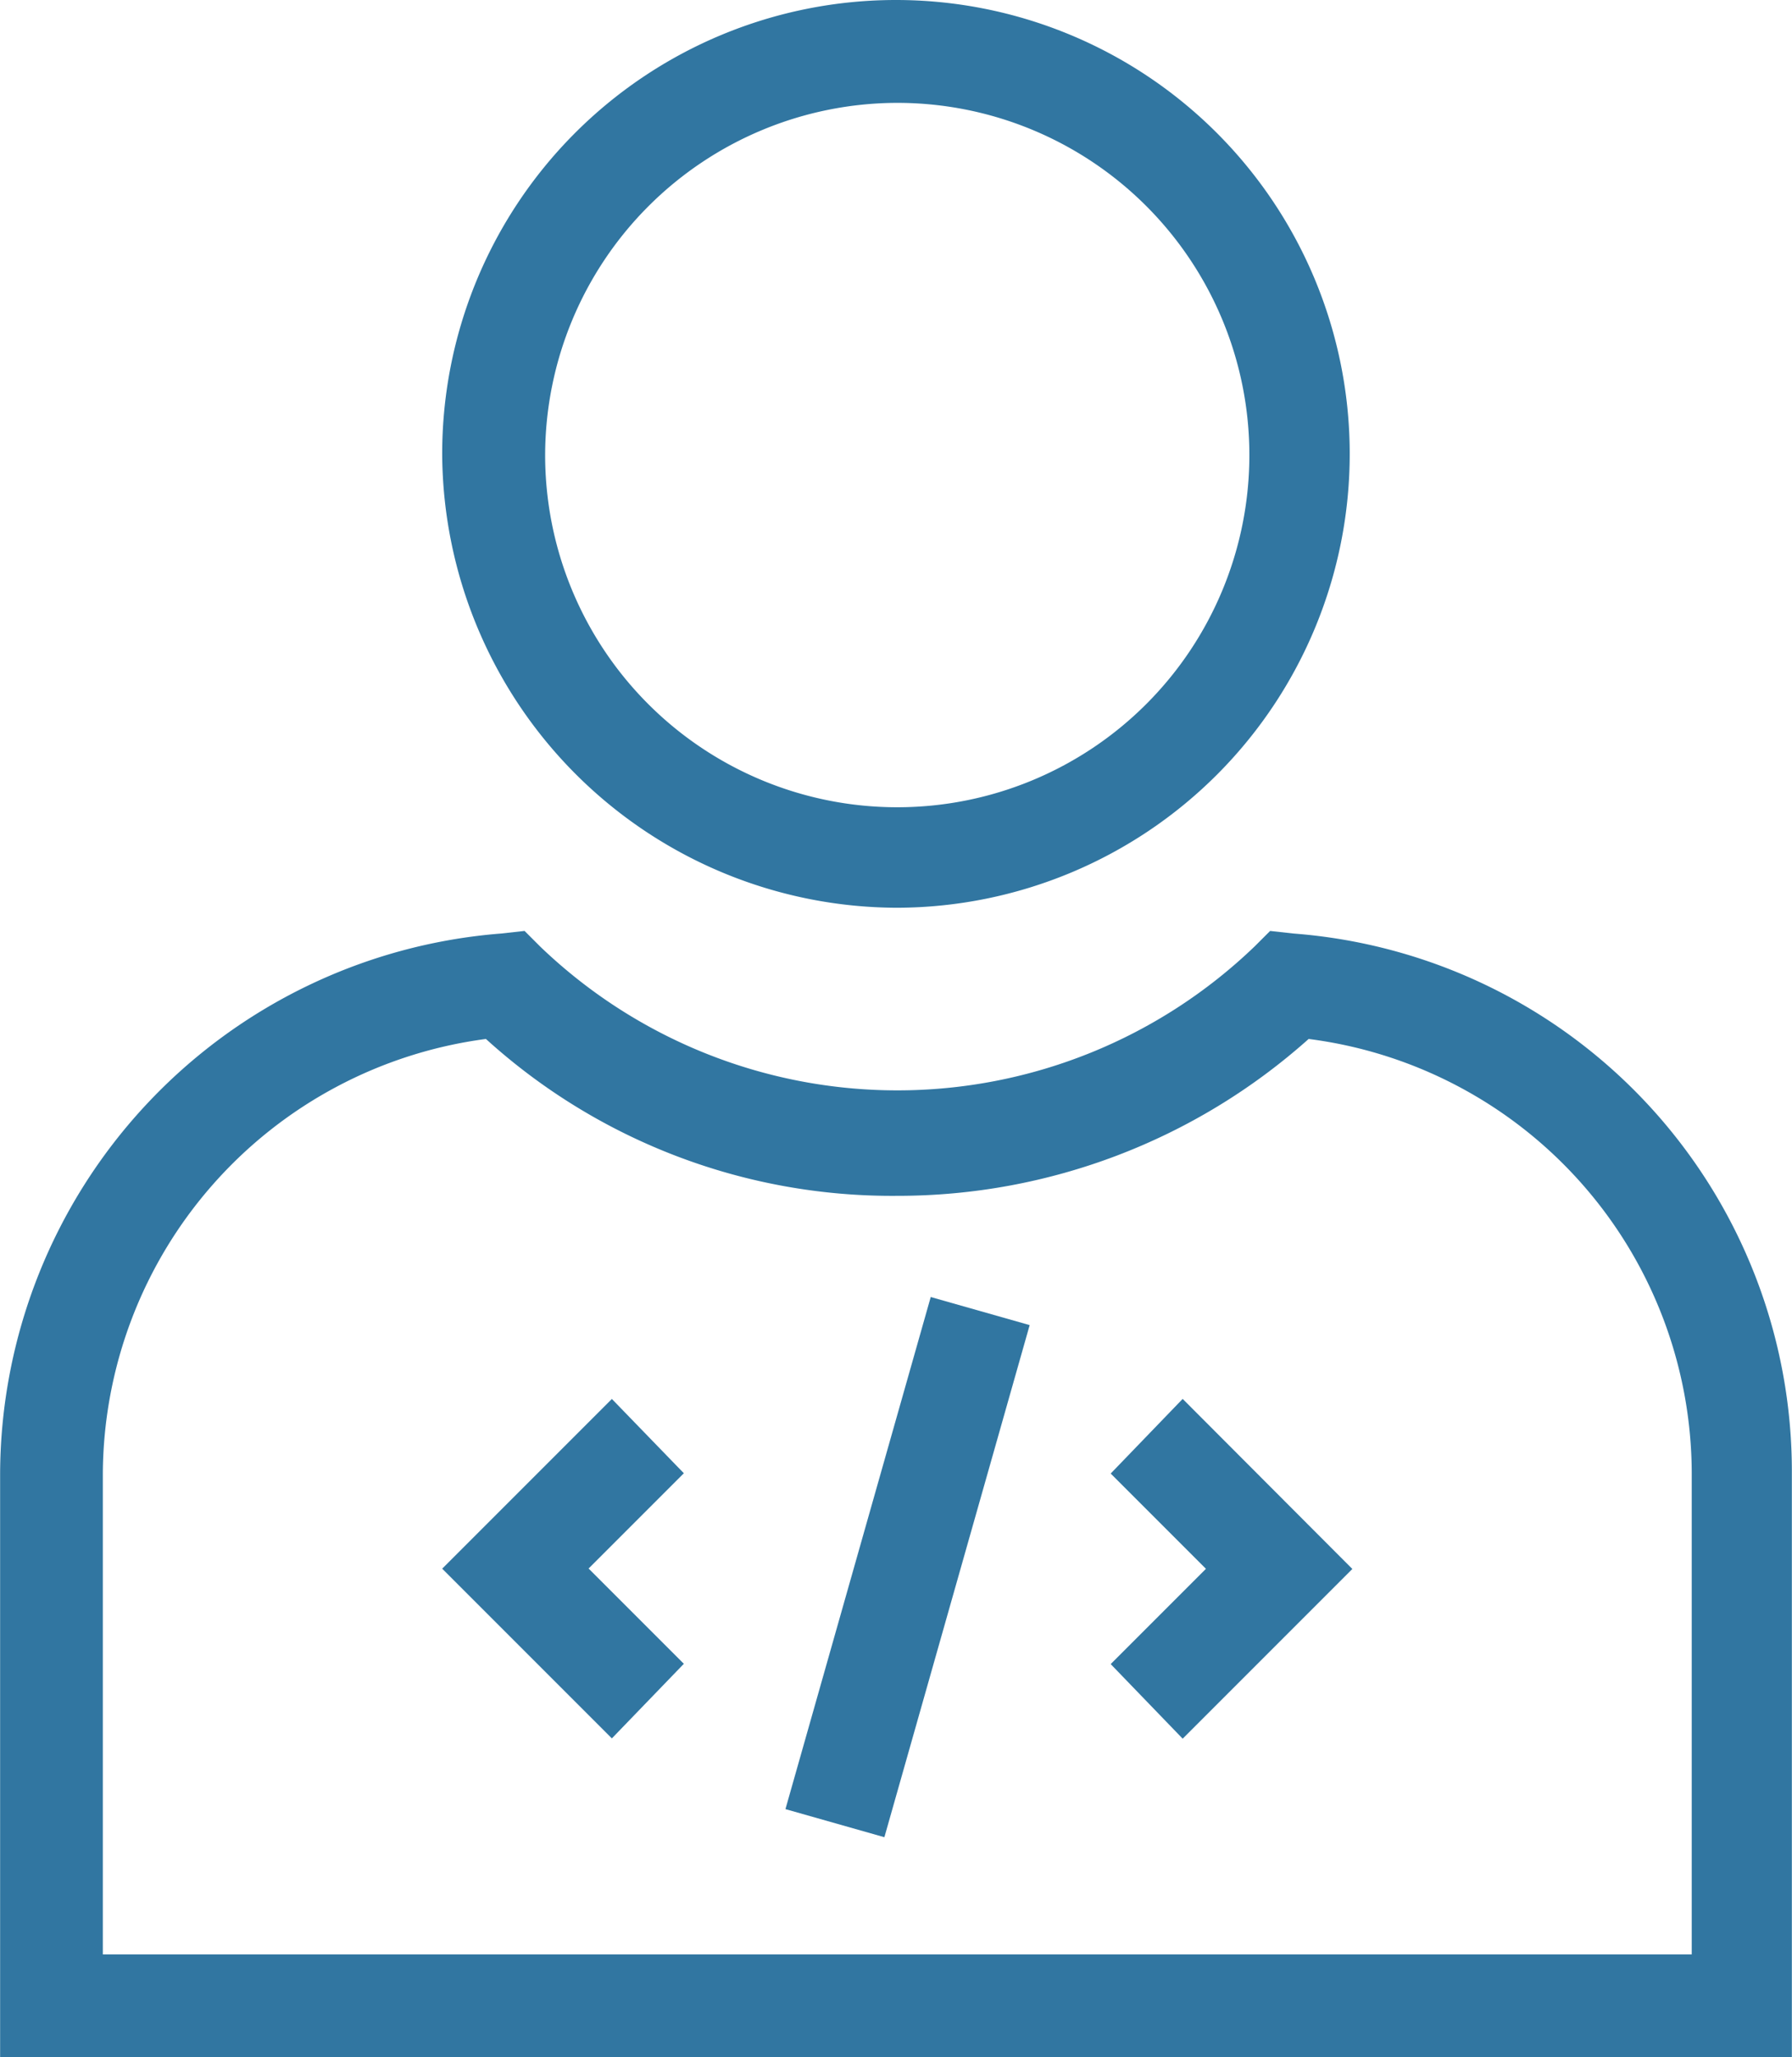 <svg xmlns="http://www.w3.org/2000/svg" width="62.089" height="71.263" viewBox="0 0 62.089 71.263">
  <g id="funfact-about-3" transform="translate(-527.854 -1121)">
    <path id="Path_6253" data-name="Path 6253" d="M262.517,78.114A15.722,15.722,0,1,0,246.75,62.437,15.8,15.8,0,0,0,262.517,78.114Zm0-27.881a12.2,12.2,0,1,1-12.2,12.2A12.223,12.223,0,0,1,262.517,50.233Z" transform="translate(296.425 1074.33)" fill="#3176a1"/>
    <path id="Path_6254" data-name="Path 6254" d="M191.223,257.927l-.8-.089-.534.534a17.86,17.86,0,0,1-24.764,0l-.534-.534-.8.089a18.829,18.829,0,0,0-17.371,18.707v20.22H208.5v-20.22a18.683,18.683,0,0,0-17.282-18.707Zm13.808,35.364H149.979V276.634a15.266,15.266,0,0,1,13.273-15.054,20.932,20.932,0,0,0,14.253,5.434,21.362,21.362,0,0,0,14.253-5.434,15.2,15.2,0,0,1,13.273,15.054Z" transform="translate(381.438 895.409)" fill="#3176a1"/>
    <path id="Path_6255" data-name="Path 6255" d="M398.42,366.586l3.3,3.3-3.3,3.3,2.494,2.584,5.879-5.879L400.914,364Z" transform="translate(167.917 805.457)" fill="#3176a1"/>
    <path id="Path_6256" data-name="Path 6256" d="M324.63,358.619l5.034-17.739,3.428.973-5.034,17.739Z" transform="translate(230.438 825.048)" fill="#3176a1"/>
    <path id="Path_6257" data-name="Path 6257" d="M252.629,364l-5.879,5.879,5.879,5.879,2.494-2.584-3.3-3.3,3.3-3.3Z" transform="translate(296.425 805.459)" fill="#3176a1"/>
  </g>
</svg>
